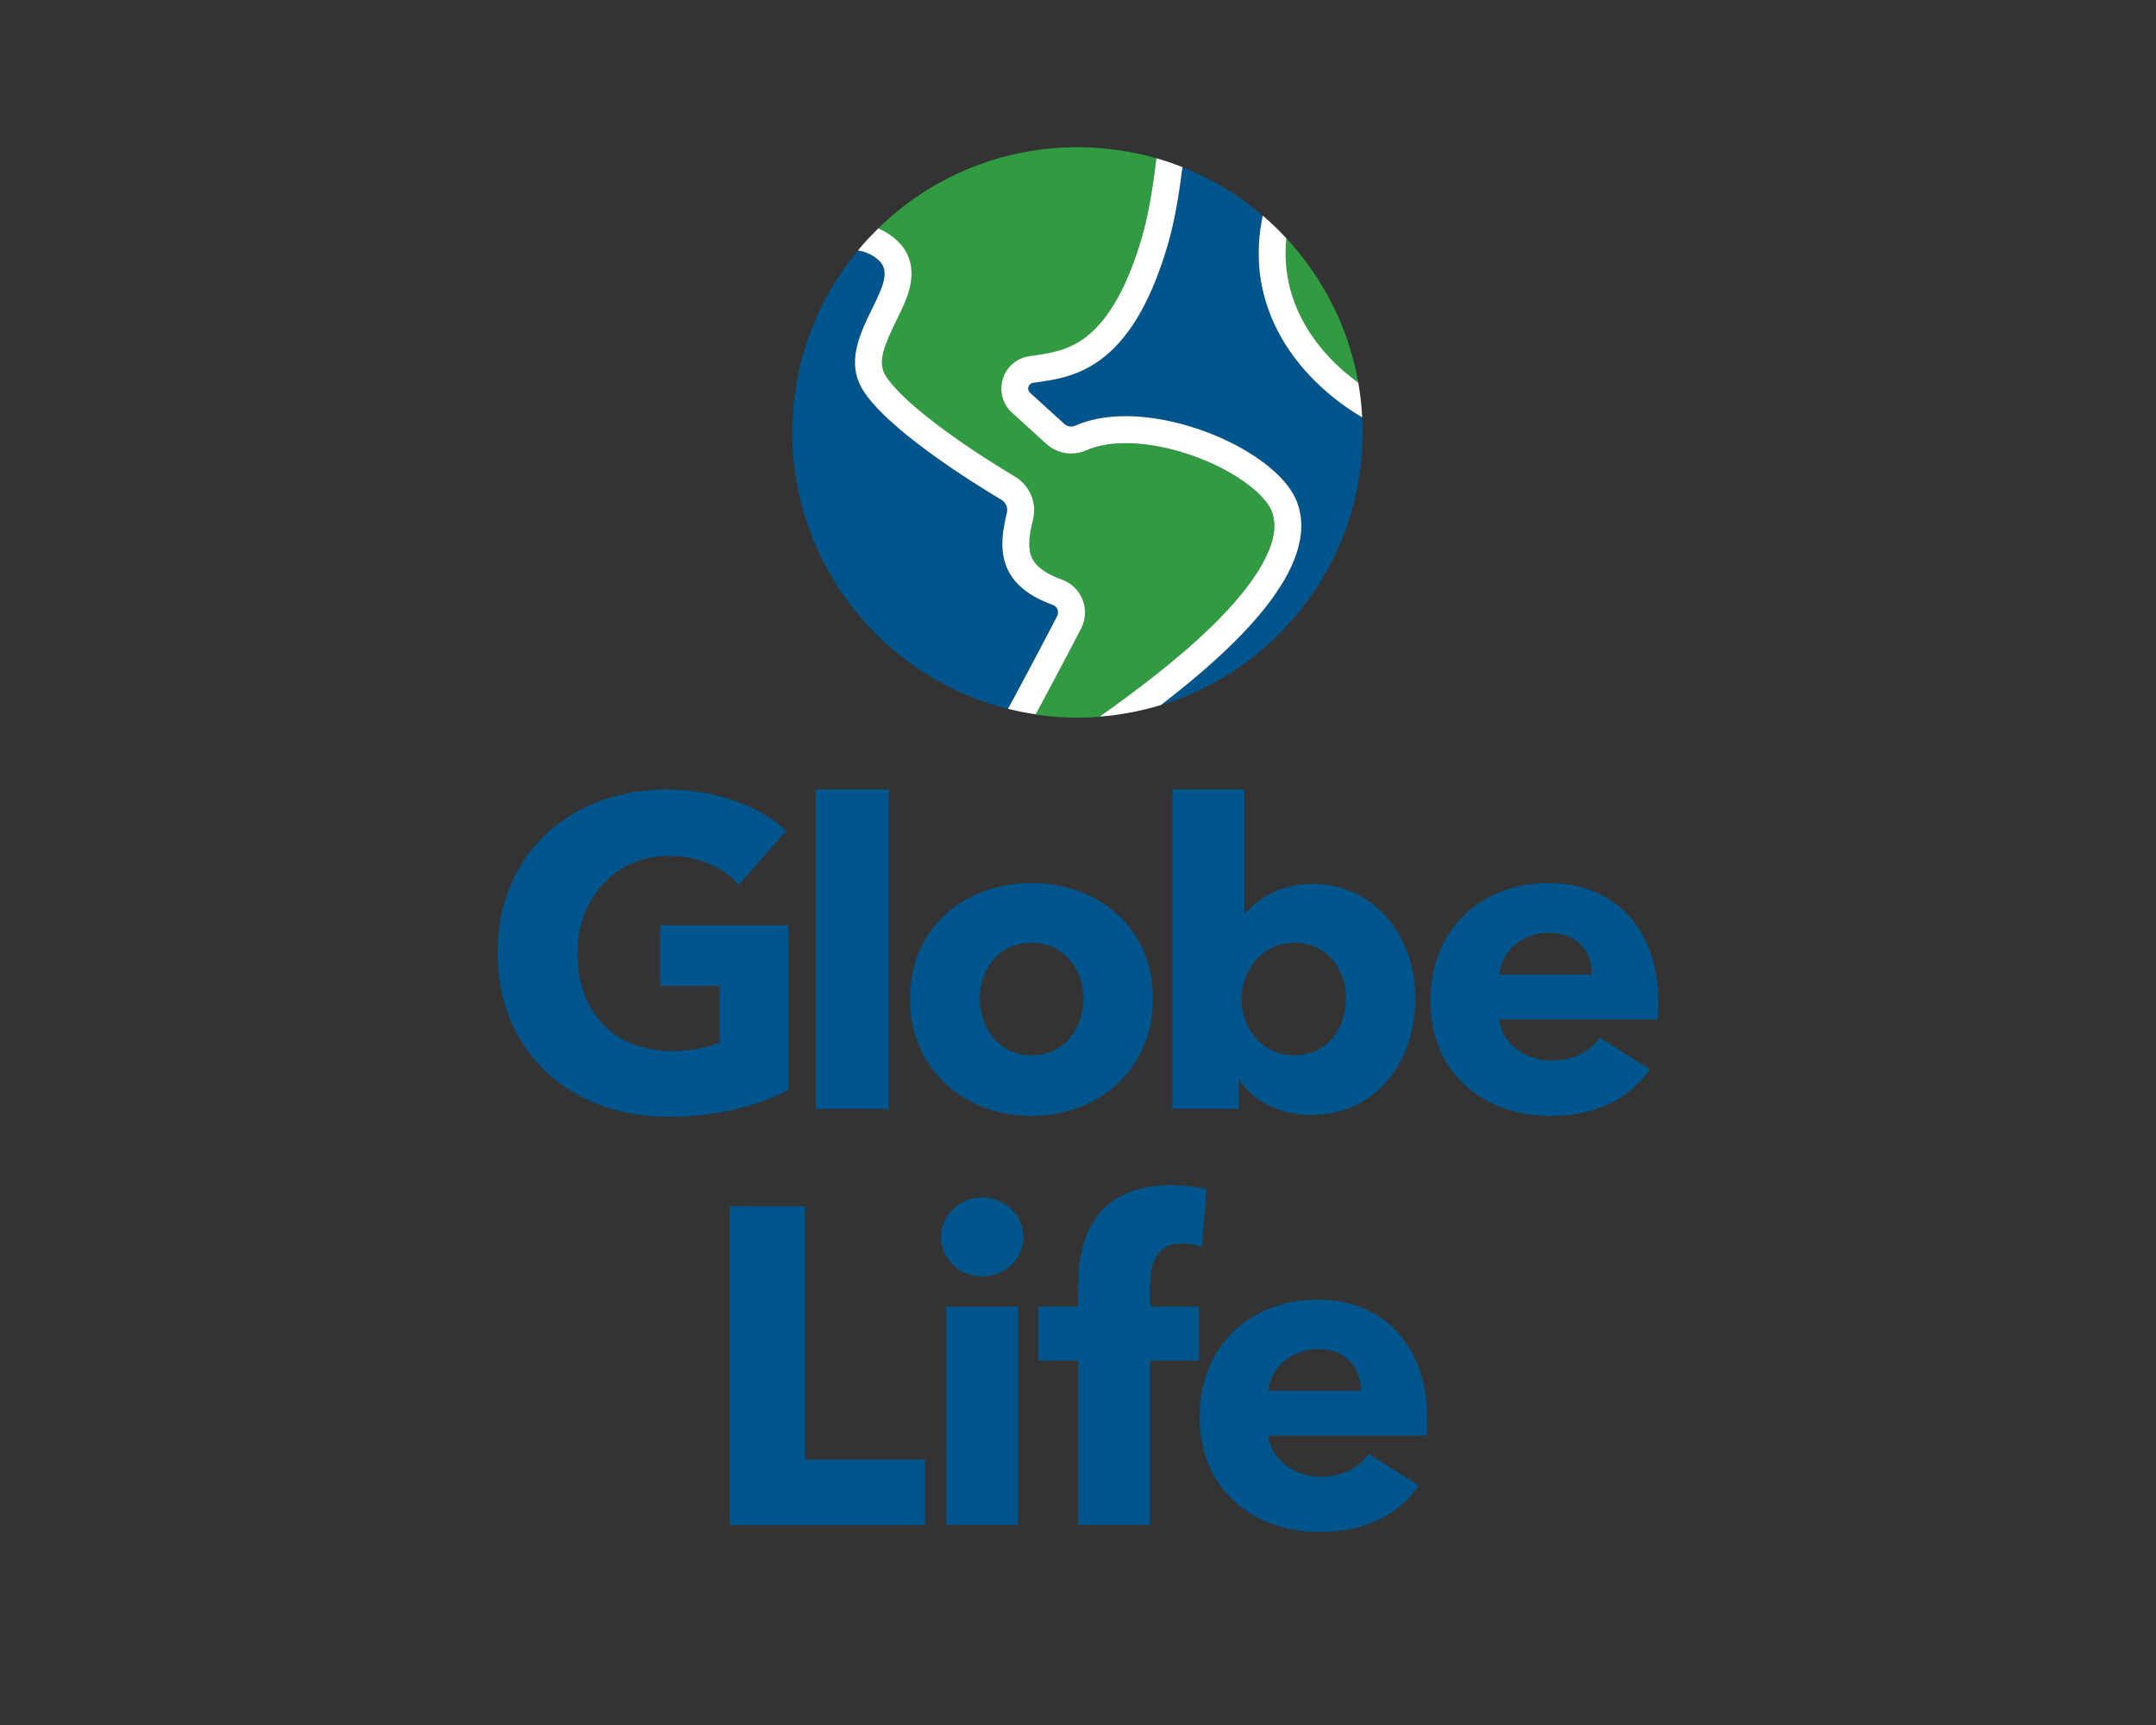 <?xml version="1.0" encoding="UTF-8"?>
<svg xmlns="http://www.w3.org/2000/svg" id="Layer_3" data-name="Layer 3" viewBox="0 0 100 80">
  <rect x="0" y="0" width="100" height="80" fill="#333333" stroke="none"/>
  <g>
    <g>
      <g>
        <path d="M31.003,51.796c-4.605,0-7.926-3.058-7.926-7.601,0-4.625,3.425-7.58,7.825-7.58,2.261,0,4.361.755,5.564,1.915l-2.201,2.507c-.673-.774-1.834-1.345-3.241-1.345-2.445,0-4.238,1.915-4.238,4.504,0,2.649,1.57,4.545,4.403,4.545.815,0,1.57-.122,2.181-.388v-2.628h-2.75v-2.812h5.95v7.642c-1.409.732-3.344,1.242-5.566,1.242Z" style="fill: #00558c; stroke-width: 0px;"></path>
        <rect x="37.838" y="36.613" width="3.384" height="14.815" style="fill: #00558c; stroke-width: 0px;"></rect>
        <path d="M47.832,40.954c-3.058,0-5.624,2.038-5.624,5.36s2.569,5.44,5.624,5.44c3.078,0,5.645-2.119,5.645-5.44s-2.567-5.36-5.645-5.36ZM47.852,48.942c-1.57,0-2.406-1.325-2.406-2.628s.815-2.587,2.385-2.587,2.426,1.283,2.426,2.587-.836,2.628-2.406,2.628Z" style="fill: #00558c; stroke-width: 0px;"></path>
        <path d="M60.86,40.995c-1.488,0-2.527.693-3.097,1.366h-.041v-5.748h-3.342v14.815h3.076v-1.325h.041c.652,1.019,1.976,1.609,3.322,1.609,3.058,0,4.83-2.569,4.83-5.401s-1.834-5.317-4.788-5.317ZM60.025,48.942c-1.508,0-2.445-1.283-2.445-2.608,0-1.283.937-2.608,2.445-2.608,1.591,0,2.406,1.283,2.406,2.587-.002,1.325-.817,2.628-2.406,2.628Z" style="fill: #00558c; stroke-width: 0px;"></path>
        <path d="M76.918,46.477c0-3.464-2.098-5.523-5.094-5.523-3.078,0-5.482,2.119-5.482,5.44,0,3.425,2.527,5.36,5.583,5.36,2.059,0,3.648-.774,4.605-2.16l-2.323-1.467c-.448.611-1.182,1.06-2.243,1.06-1.203,0-2.323-.794-2.424-1.915h7.357c.021-.245.021-.53.021-.796ZM69.54,45.194c.081-1.04,1.019-1.935,2.302-1.935,1.325,0,1.997.877,1.997,1.935h-4.3Z" style="fill: #00558c; stroke-width: 0px;"></path>
      </g>
      <g>
        <polygon points="33.841 70.727 33.841 55.942 37.339 55.942 37.339 67.696 42.909 67.696 42.909 70.727 33.841 70.727" style="fill: #00558c; stroke-width: 0px;"></polygon>
        <path d="M45.555,59.196c-1.079,0-1.91-.834-1.91-1.83,0-.976.834-1.83,1.91-1.83,1.058,0,1.91.813,1.91,1.83.002,1.038-.852,1.83-1.91,1.83Z" style="fill: #00558c; stroke-width: 0px;"></path>
        <rect x="43.887" y="60.598" width="3.335" height="10.126" style="fill: #00558c; stroke-width: 0px;"></rect>
        <path d="M55.743,57.813c-.243-.08-.589-.142-.914-.142-1.221,0-1.484.976-1.484,1.91v1.017h2.256v2.501h-2.258v7.625h-3.335v-7.625h-1.851v-2.501h1.851v-.976c0-2.481.976-4.657,4.352-4.657.57,0,1.159.062,1.606.204l-.222,2.643Z" style="fill: #00558c; stroke-width: 0px;"></path>
        <path d="M66.194,65.784c0-3.456-2.094-5.511-5.083-5.511-3.071,0-5.47,2.114-5.47,5.429,0,3.417,2.522,5.348,5.571,5.348,2.054,0,3.64-.772,4.595-2.155l-2.318-1.464c-.447.609-1.18,1.058-2.238,1.058-1.2,0-2.318-.793-2.419-1.91h7.341c.021-.245.021-.529.021-.795ZM58.833,64.504c.082-1.038,1.017-1.931,2.297-1.931,1.322,0,1.993.875,1.993,1.931h-4.29Z" style="fill: #00558c; stroke-width: 0px;"></path>
      </g>
    </g>
    <g>
      <path d="M62.999,17.742c-.451-2.557-1.637-4.862-3.33-6.687-.003.032-.008.067-.011.099-.115,1.336.158,2.616.818,3.805.625,1.13,1.535,2.066,2.522,2.783ZM56.51,28.741c1.033-1.049,1.771-2.015,2.192-2.874.416-.848.51-1.551.287-2.141-.107-.284-.378-.631-.759-.969-.437-.386-1.012-.765-1.666-1.092-.673-.338-1.419-.617-2.157-.808-.773-.201-1.511-.3-2.195-.3-.717,0-1.334.113-1.827.333-.223.099-.456.148-.7.148-.429,0-.84-.158-1.157-.448l-1.589-1.444c-.223-.201-.378-.462-.451-.751-.067-.268-.059-.55.021-.816.081-.266.234-.502.437-.687.223-.199.496-.327.794-.37.054-.008.11-.016.166-.024.808-.113,1.642-.231,2.474-.875,1.057-.818,1.927-2.372,2.584-4.618.322-1.105.526-2.442.671-3.663-1.165-.335-2.391-.515-3.663-.515-3.598,0-6.859,1.438-9.244,3.77.362.153.687.37.963.652.37.378.759,1.052.496,2.112-.123.502-.362.99-.617,1.505-.542,1.105-.872,1.876-.537,2.498.207.365.845,1.186,2.815,2.624,1.275.931,2.571,1.728,3.228,2.123.333.199.59.494.741.853.15.36.182.749.089,1.13-.14.566-.247,1.157-.11,1.621.054.18.215.733,1.444,1.167.443.158.794.496.966.934.172.435.148.926-.07,1.342-.386.746-1.191,2.289-2.106,3.982.633.094,1.28.142,1.94.142.349,0,.695-.013,1.036-.04,1.567-1.119,3.778-2.751,5.504-4.5Z" style="fill: #319b42; stroke-width: 0px;"></path>
      <path d="M48.825,28.057c-2.761-.982-2.461-2.912-2.128-4.264.059-.236-.046-.486-.255-.609-1.253-.749-5.447-3.344-6.496-5.214-1.24-2.262,1.927-4.755.856-5.844-.274-.279-.62-.443-1.012-.504-1.9,2.286-3.04,5.224-3.04,8.428,0,6.191,4.256,11.388,10.001,12.829,1.001-1.843,1.895-3.558,2.281-4.301.102-.199.005-.445-.207-.521ZM63.181,19.357c-1.626-.958-2.976-2.3-3.8-3.789-.781-1.411-1.108-2.933-.969-4.521.029-.346.083-.695.158-1.046-1.1-.942-2.356-1.707-3.724-2.249-.15,1.2-.357,2.49-.682,3.601-1.736,5.938-4.513,6.153-6.247,6.402-.223.032-.309.309-.142.459l1.589,1.444c.089.081.201.123.317.123.064,0,.129-.013.191-.04.684-.306,1.487-.44,2.337-.44,3.255,0,7.199,1.986,7.951,3.985,1.143,3.04-2.917,6.805-6.311,9.413,5.415-1.656,9.352-6.692,9.352-12.649,0-.231-.005-.464-.019-.692Z" style="fill: #00558c; stroke-width: 0px;"></path>
      <path d="M62.999,17.742c.094.529.156,1.065.182,1.613-1.626-.958-2.976-2.3-3.8-3.789-.781-1.411-1.108-2.933-.969-4.521.029-.346.083-.695.158-1.046.386.33.754.682,1.097,1.055-.003.032-.008.067-.011.099-.115,1.336.158,2.616.818,3.805.625,1.132,1.535,2.069,2.522,2.785ZM50.143,29.154c.215-.416.241-.904.07-1.342-.172-.437-.523-.775-.966-.934-1.229-.437-1.39-.988-1.444-1.167-.137-.464-.027-1.055.11-1.621.094-.378.062-.77-.089-1.13s-.408-.652-.741-.853c-.657-.392-1.954-1.189-3.228-2.123-1.97-1.438-2.611-2.262-2.815-2.624-.335-.623-.005-1.393.537-2.498.252-.515.494-1.004.617-1.505.26-1.06-.126-1.734-.496-2.112-.276-.282-.601-.499-.963-.652-.33.325-.647.665-.942,1.022.395.064.738.225,1.012.504,1.071,1.089-2.096,3.582-.856,5.844,1.049,1.873,5.243,4.468,6.496,5.214.209.126.314.373.255.609-.33,1.355-.633,3.282,2.128,4.264.212.075.309.319.207.521-.386.743-1.28,2.458-2.281,4.301.421.105.848.191,1.285.255.912-1.688,1.715-3.228,2.104-3.974ZM60.16,23.286c-.751-1.999-4.696-3.985-7.951-3.985-.848,0-1.65.134-2.337.44-.062.027-.126.04-.191.04-.115,0-.228-.043-.317-.123l-1.589-1.444c-.166-.15-.081-.429.142-.459,1.734-.25,4.511-.464,6.247-6.402.325-1.111.531-2.402.682-3.601-.395-.156-.797-.295-1.21-.413-.145,1.221-.349,2.557-.671,3.663-.655,2.246-1.524,3.8-2.584,4.618-.832.641-1.666.759-2.474.875-.056.008-.11.016-.166.024-.298.043-.572.172-.794.37-.207.185-.357.421-.437.687s-.089.547-.021.816c.072.29.228.55.451.751l1.589,1.444c.317.29.727.448,1.157.448.241,0,.478-.051.7-.148.496-.22,1.111-.333,1.827-.333.684,0,1.425.102,2.195.3.738.191,1.484.47,2.157.808.652.327,1.229.706,1.666,1.092.384.341.655.684.759.969.223.593.129,1.293-.287,2.141-.419.859-1.157,1.825-2.192,2.874-1.725,1.752-3.937,3.381-5.501,4.495.979-.075,1.929-.258,2.836-.537,3.397-2.606,7.457-6.37,6.314-9.411Z" style="fill: #fff; stroke-width: 0px;"></path>
    </g>
  </g>
  <rect y="0" width="100" height="80" style="fill: none; stroke-width: 0px;"></rect>
</svg>

